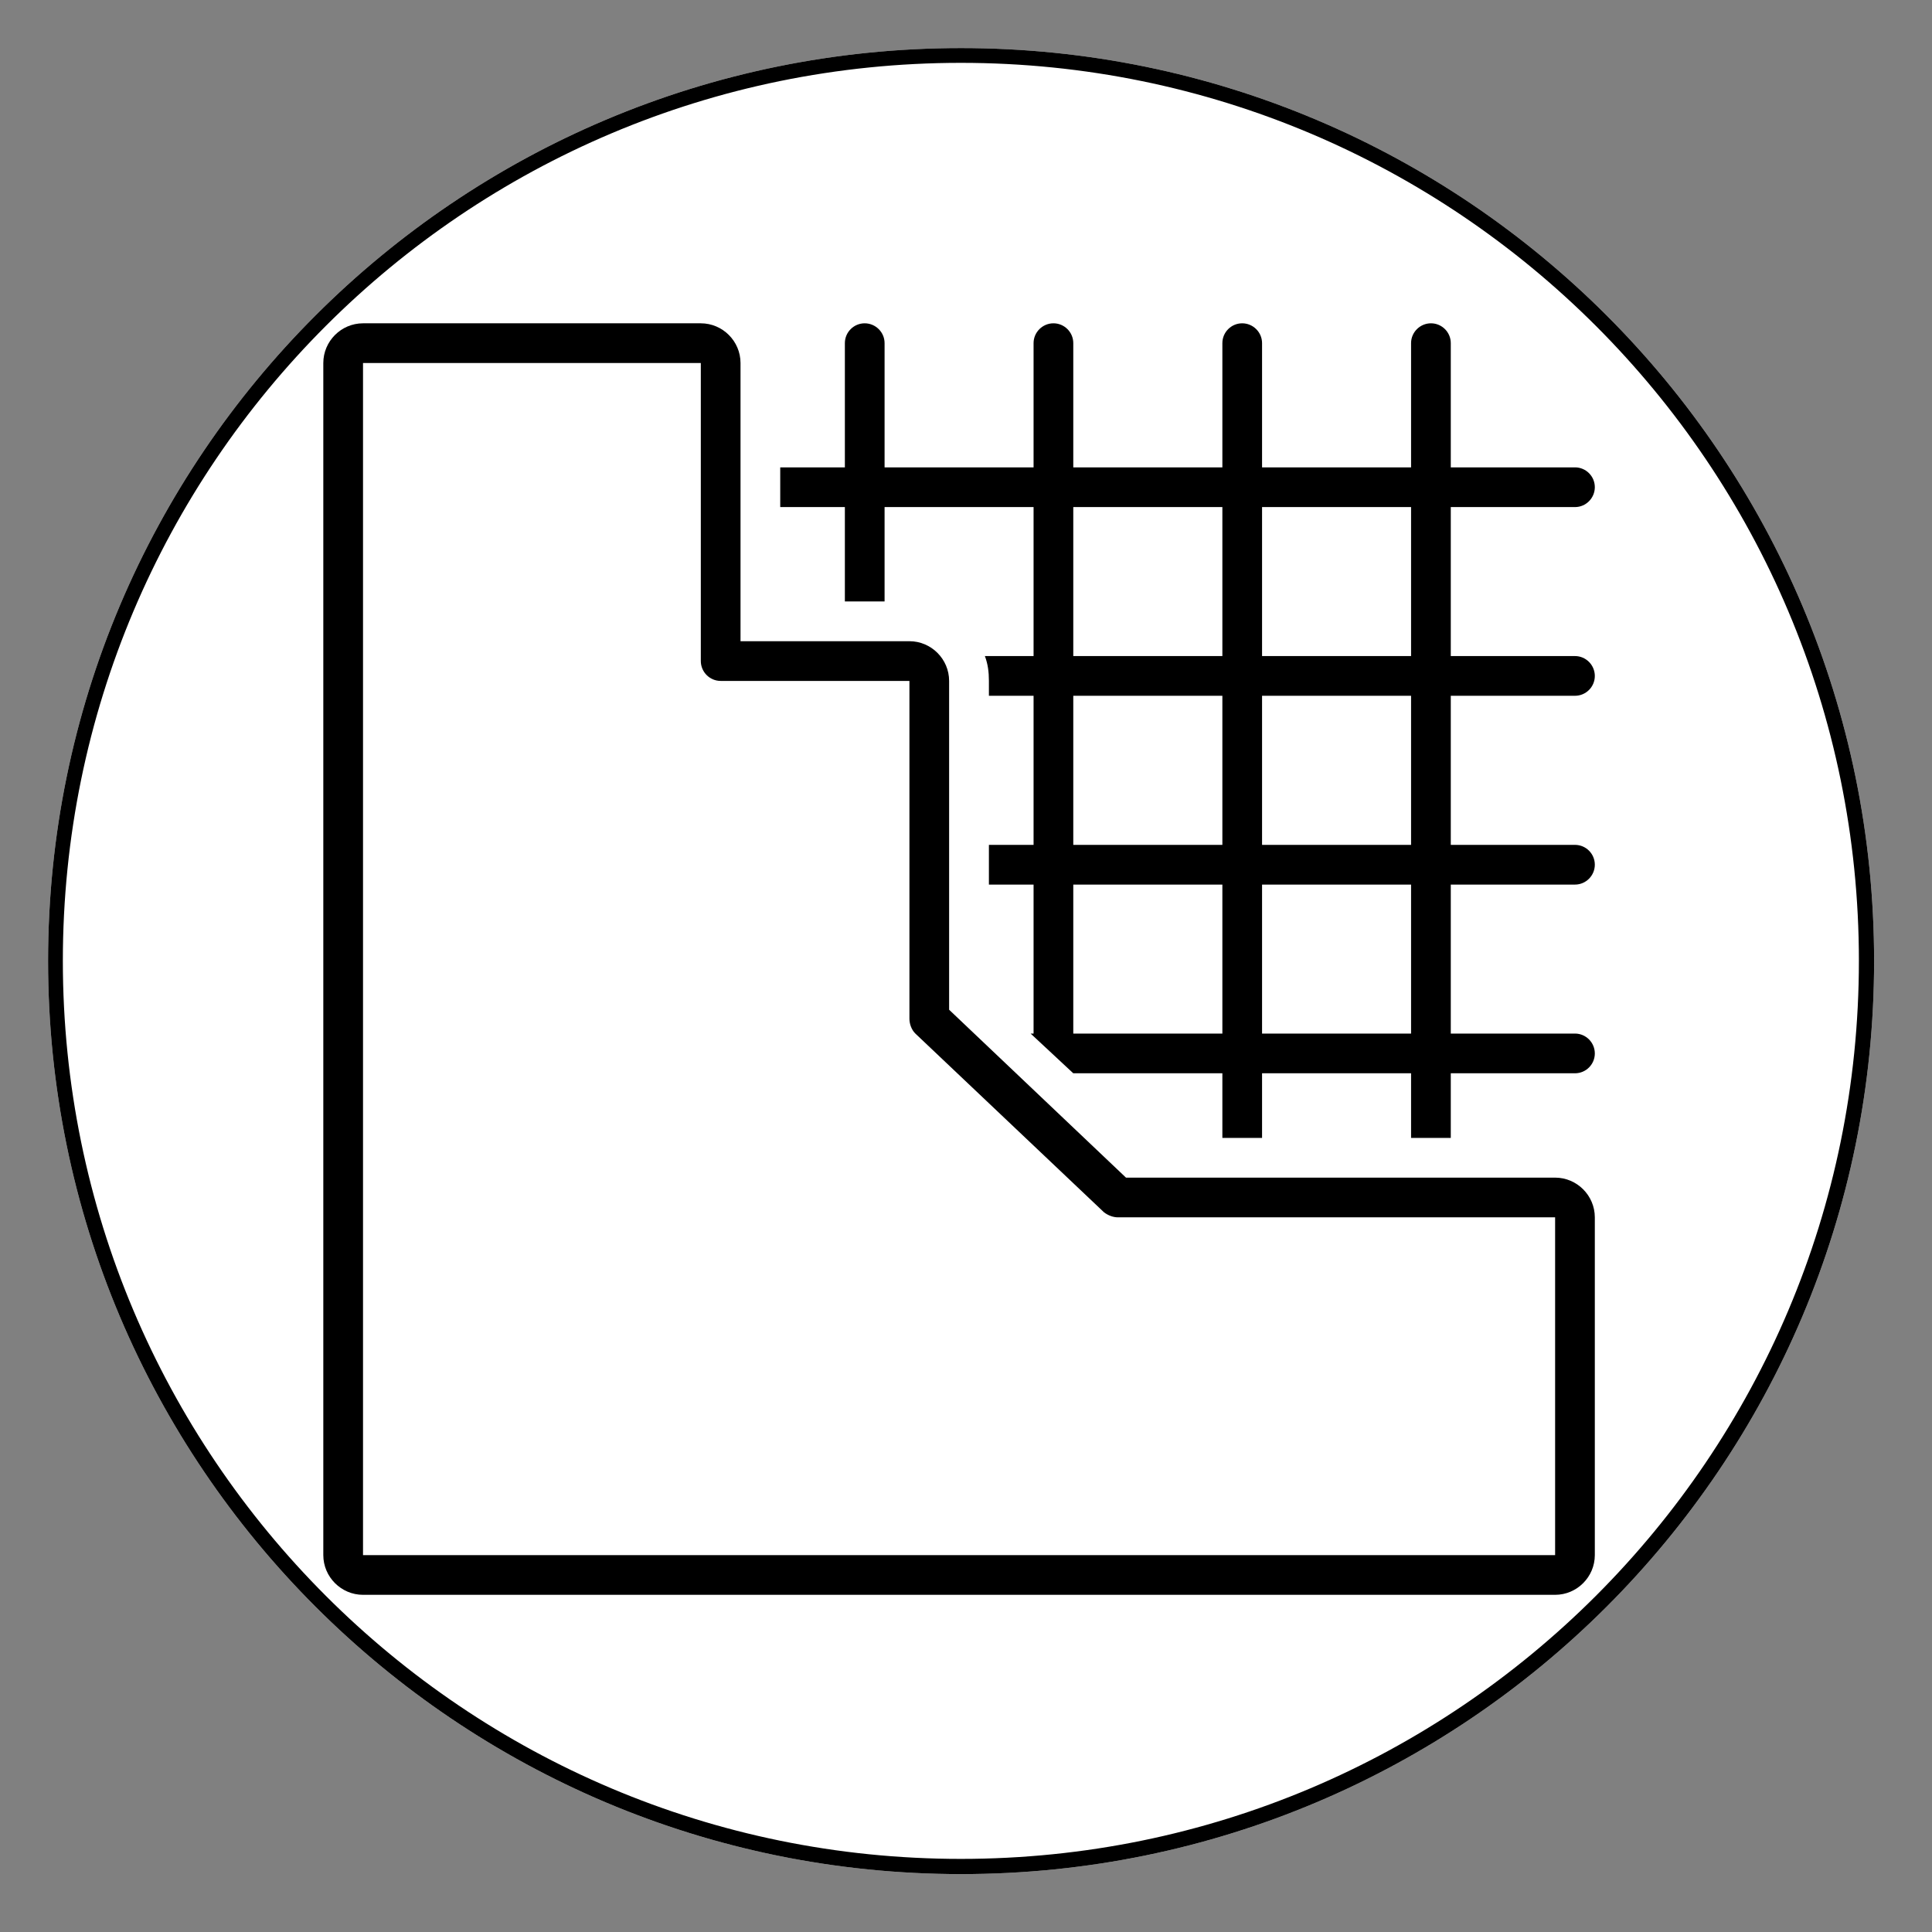 <svg version="1.0" preserveAspectRatio="xMidYMid meet" height="130" viewBox="0 0 97.5 97.5" zoomAndPan="magnify" width="130" xmlns:xlink="http://www.w3.org/1999/xlink" xmlns="http://www.w3.org/2000/svg"><rect x="0" y="0" width="97.5" height="97.5" fill="#808080" stroke="none"/><defs><clipPath id="32aef39cd6"><path clip-rule="nonzero" d="M 2.426 2.426 L 94.578 2.426 L 94.578 94.578 L 2.426 94.578 Z M 2.426 2.426"></path></clipPath><clipPath id="e2fb9c9483"><path clip-rule="nonzero" d="M 48.5 2.426 C 23.055 2.426 2.426 23.055 2.426 48.5 C 2.426 73.949 23.055 94.578 48.5 94.578 C 73.949 94.578 94.578 73.949 94.578 48.5 C 94.578 23.055 73.949 2.426 48.5 2.426 Z M 48.5 2.426"></path></clipPath><clipPath id="e33325a443"><path clip-rule="nonzero" d="M 39 16.316 L 80.484 16.316 L 80.484 58 L 39 58 Z M 39 16.316"></path></clipPath><clipPath id="7478819294"><path clip-rule="nonzero" d="M 16.316 16.316 L 80.484 16.316 L 80.484 80.484 L 16.316 80.484 Z M 16.316 16.316"></path></clipPath></defs><g clip-path="url(#32aef39cd6)"><g clip-path="url(#e2fb9c9483)"><path fill-rule="nonzero" fill-opacity="1" d="M 2.426 2.426 L 94.578 2.426 L 94.578 94.578 L 2.426 94.578 Z M 2.426 2.426" fill="#ffffff"></path><path stroke-miterlimit="4" stroke-opacity="1" stroke-width="2" stroke="#000000" d="M 61.748 0.001 C 27.647 0.001 0.001 27.647 0.001 61.748 C 0.001 95.855 27.647 123.501 61.748 123.501 C 95.855 123.501 123.501 95.855 123.501 61.748 C 123.501 27.647 95.855 0.001 61.748 0.001 Z M 61.748 0.001" stroke-linejoin="miter" fill="none" transform="matrix(0.746, 0, 0, 0.746, 2.425, 2.425)" stroke-linecap="butt"></path></g></g><g clip-path="url(#e33325a443)"><path fill-rule="nonzero" fill-opacity="1" d="M 79.484 35.113 C 80.035 35.113 80.484 34.664 80.484 34.113 C 80.484 33.562 80.035 33.109 79.484 33.109 L 73.215 33.109 L 73.215 25.59 L 79.484 25.59 C 80.035 25.59 80.484 25.137 80.484 24.586 C 80.484 24.035 80.035 23.586 79.484 23.586 L 73.215 23.586 L 73.215 17.316 C 73.215 16.766 72.766 16.316 72.215 16.316 C 71.664 16.316 71.211 16.766 71.211 17.316 L 71.211 23.586 L 63.691 23.586 L 63.691 17.316 C 63.691 16.766 63.238 16.316 62.688 16.316 C 62.137 16.316 61.688 16.766 61.688 17.316 L 61.688 23.586 L 54.164 23.586 L 54.164 17.316 C 54.164 16.766 53.715 16.316 53.164 16.316 C 52.613 16.316 52.16 16.766 52.16 17.316 L 52.16 23.586 L 44.641 23.586 L 44.641 17.316 C 44.641 16.766 44.188 16.316 43.637 16.316 C 43.086 16.316 42.637 16.766 42.637 17.316 L 42.637 23.586 L 39.375 23.586 L 39.375 25.59 L 42.637 25.59 L 42.637 30.352 L 44.641 30.352 L 44.641 25.59 L 52.16 25.59 L 52.16 33.109 L 49.703 33.109 C 49.855 33.512 49.906 33.91 49.906 34.363 L 49.906 35.113 L 52.16 35.113 L 52.16 42.637 L 49.906 42.637 L 49.906 44.641 L 52.16 44.641 L 52.16 52.16 L 52.012 52.16 L 54.164 54.164 L 61.688 54.164 L 61.688 57.426 L 63.691 57.426 L 63.691 54.164 L 71.211 54.164 L 71.211 57.426 L 73.215 57.426 L 73.215 54.164 L 79.484 54.164 C 80.035 54.164 80.484 53.715 80.484 53.164 C 80.484 52.613 80.035 52.16 79.484 52.16 L 73.215 52.16 L 73.215 44.641 L 79.484 44.641 C 80.035 44.641 80.484 44.188 80.484 43.637 C 80.484 43.086 80.035 42.637 79.484 42.637 L 73.215 42.637 L 73.215 35.113 Z M 61.688 52.16 L 54.164 52.16 L 54.164 44.641 L 61.688 44.641 Z M 61.688 42.637 L 54.164 42.637 L 54.164 35.113 L 61.688 35.113 Z M 61.688 33.109 L 54.164 33.109 L 54.164 25.59 L 61.688 25.59 Z M 71.211 52.16 L 63.691 52.16 L 63.691 44.641 L 71.211 44.641 Z M 71.211 42.637 L 63.691 42.637 L 63.691 35.113 L 71.211 35.113 Z M 71.211 33.109 L 63.691 33.109 L 63.691 25.59 L 71.211 25.59 Z M 71.211 33.109" fill="#000000"></path></g><g clip-path="url(#7478819294)"><path fill-rule="nonzero" fill-opacity="1" d="M 78.48 59.43 L 56.824 59.43 L 47.898 50.957 L 47.898 34.363 C 47.898 33.262 46.996 32.359 45.895 32.359 L 37.371 32.359 L 37.371 18.32 C 37.371 17.219 36.469 16.316 35.367 16.316 L 18.32 16.316 C 17.219 16.316 16.316 17.219 16.316 18.32 L 16.316 78.48 C 16.316 79.582 17.219 80.484 18.32 80.484 L 78.48 80.484 C 79.582 80.484 80.484 79.582 80.484 78.48 L 80.484 61.434 C 80.484 60.332 79.582 59.43 78.48 59.43 Z M 78.48 78.48 L 18.32 78.48 L 18.32 18.32 L 35.367 18.32 L 35.367 33.359 C 35.367 33.91 35.816 34.363 36.367 34.363 L 45.895 34.363 L 45.895 51.41 C 45.895 51.66 45.992 51.961 46.195 52.16 L 55.719 61.184 C 55.922 61.336 56.172 61.434 56.422 61.434 L 78.48 61.434 Z M 78.48 78.48" fill="#000000"></path></g></svg>